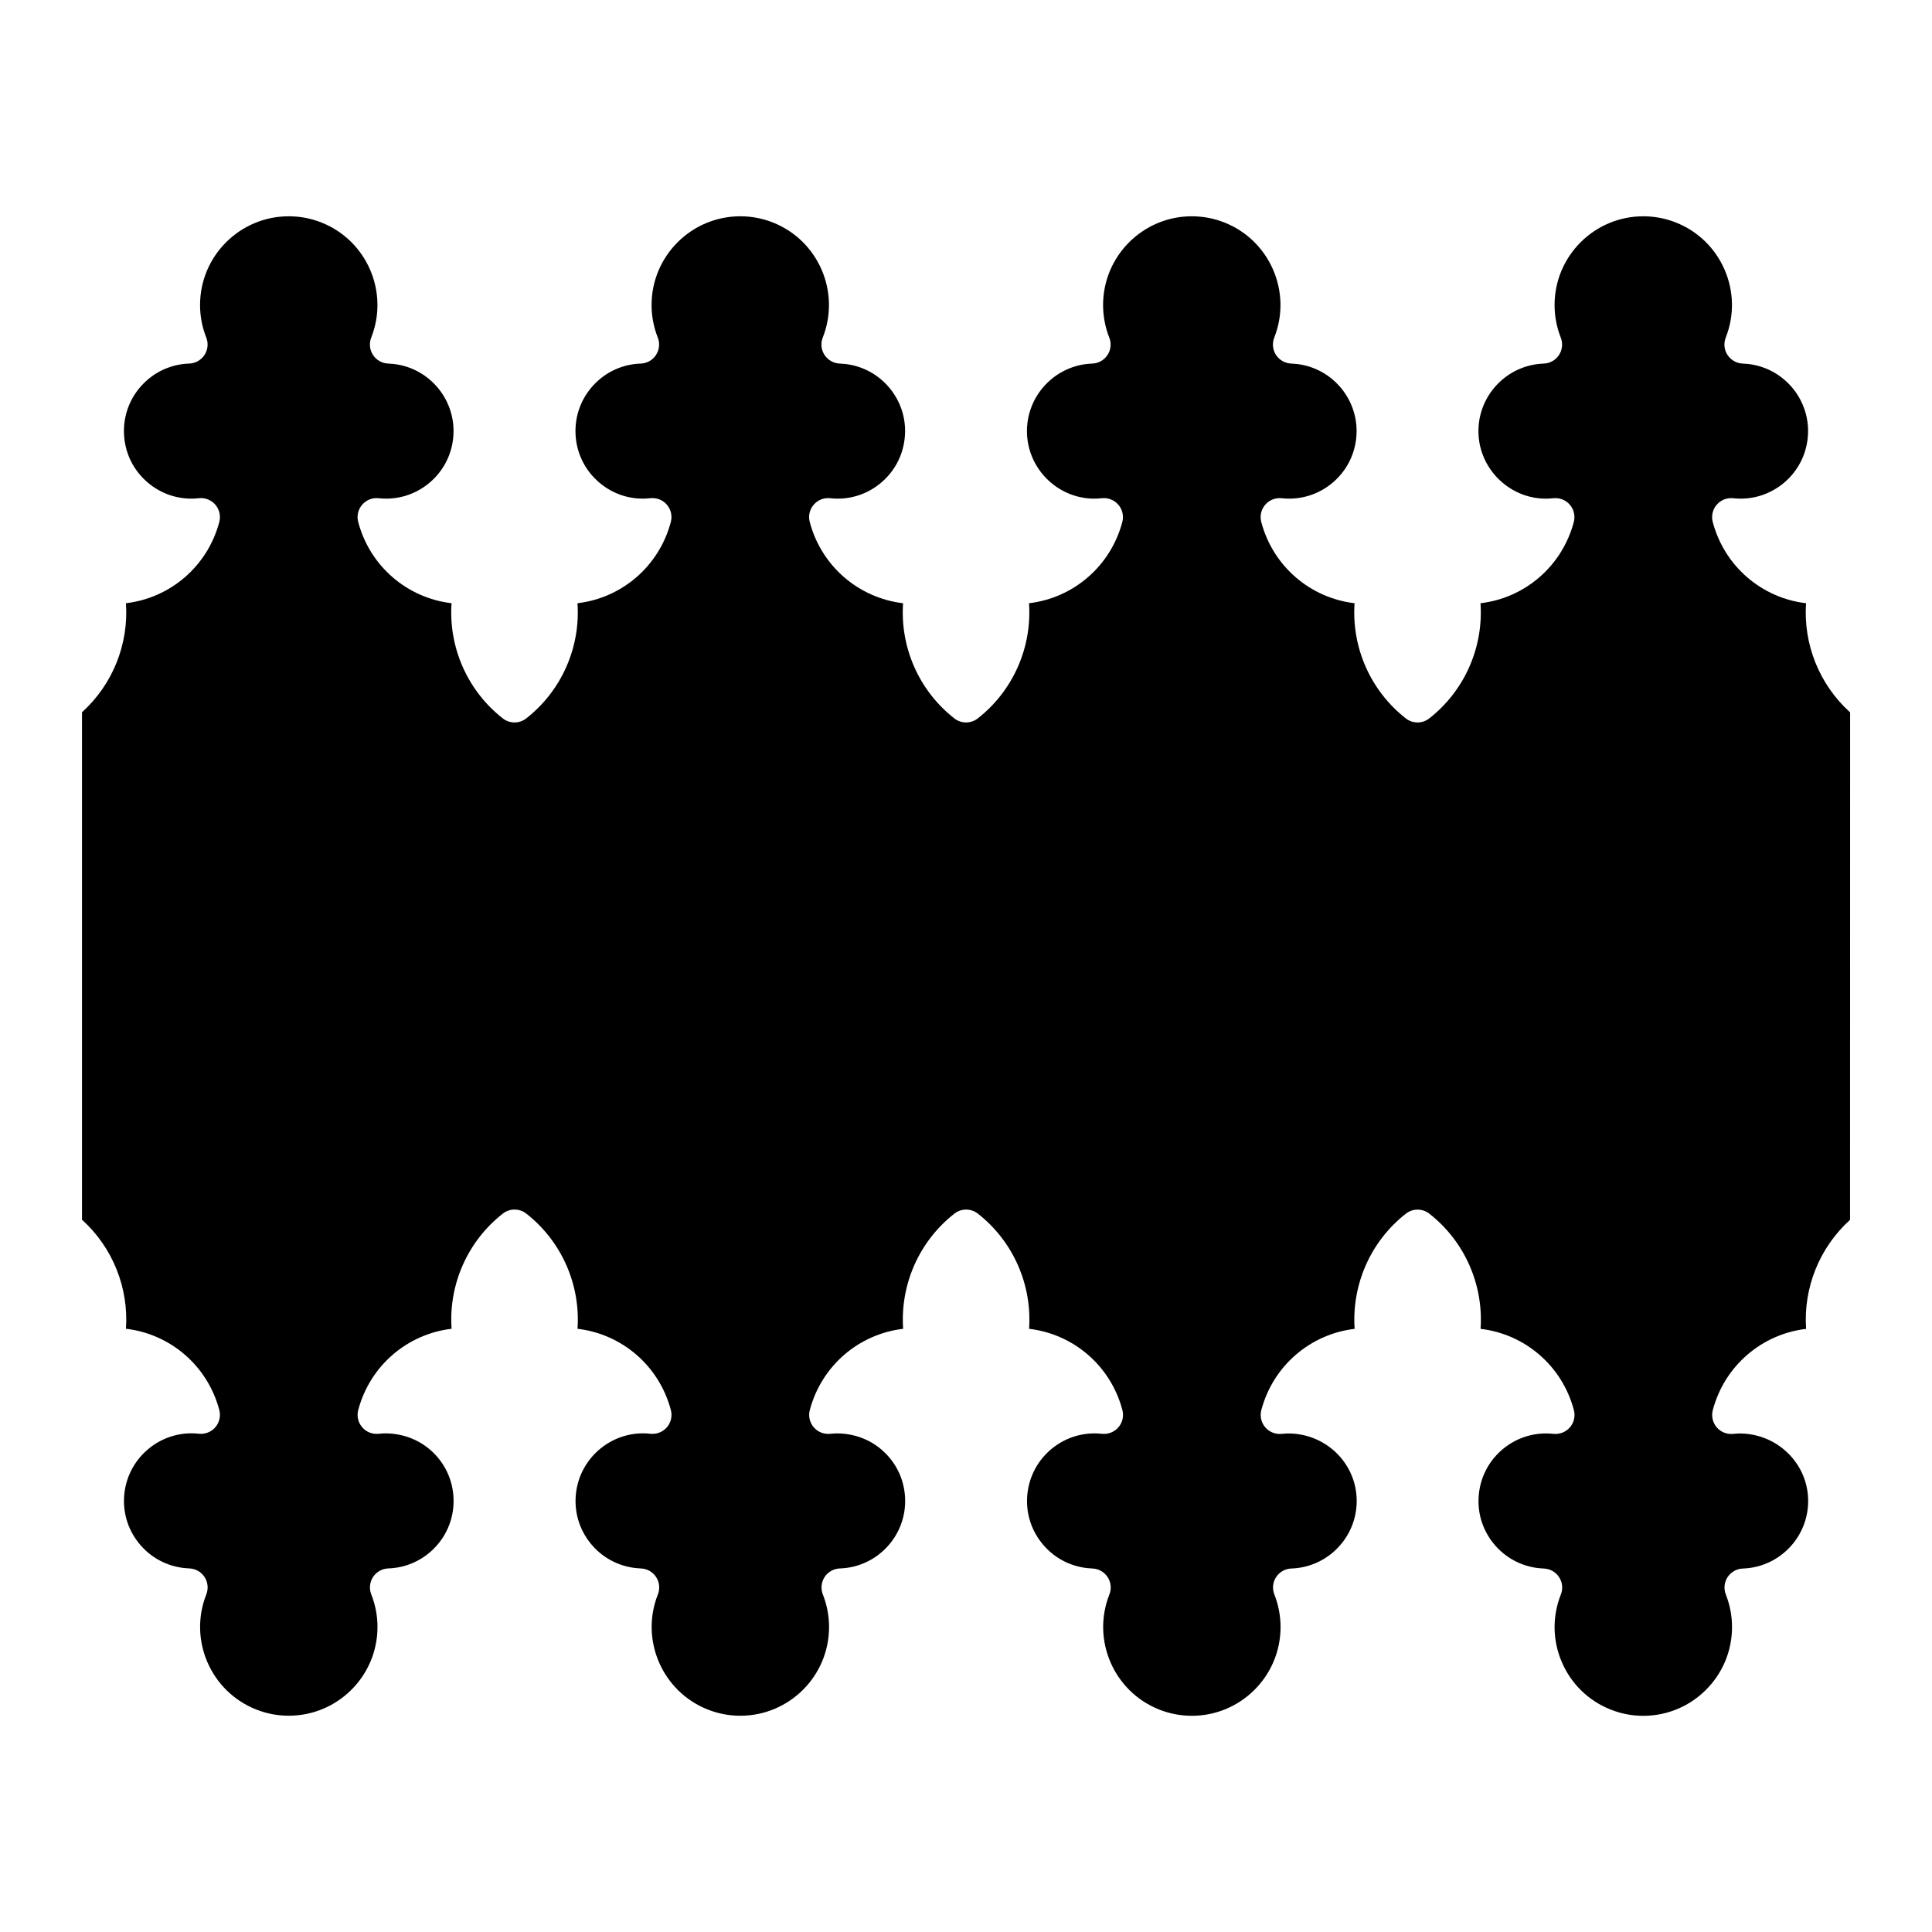 <?xml version="1.0" encoding="UTF-8"?>
<!-- Uploaded to: ICON Repo, www.svgrepo.com, Generator: ICON Repo Mixer Tools -->
<svg fill="#000000" width="800px" height="800px" version="1.1" viewBox="144 144 512 512" xmlns="http://www.w3.org/2000/svg">
 <path d="m634.27 332.76c-8.152-7.367-12.402-18.066-11.648-28.898-11.688-1.379-21.594-9.715-24.73-21.527-0.422-1.602-0.035-3.316 1.055-4.574 1.082-1.258 2.676-1.891 4.367-1.723 4.719 0.523 9.418-0.836 13.148-3.836 3.727-2.992 6.066-7.262 6.59-12.016 1.074-9.809-6.035-18.668-15.852-19.738-0.438-0.047-0.891-0.082-1.344-0.098-1.637-0.055-3.144-0.906-4.047-2.277-0.898-1.367-1.074-3.09-0.469-4.613 4.762-12.051-1.164-25.734-13.219-30.5-2.754-1.09-5.664-1.641-8.641-1.641-12.957 0-23.504 10.543-23.504 23.504 0 2.969 0.555 5.879 1.641 8.645 0.605 1.523 0.43 3.246-0.473 4.613-0.898 1.371-2.41 2.215-4.039 2.273-9.863 0.332-17.625 8.629-17.297 18.496 0.332 9.863 8.758 17.66 18.496 17.285 0.449-0.016 0.891-0.047 1.336-0.098 1.633-0.191 3.289 0.457 4.379 1.719 1.082 1.258 1.477 2.973 1.055 4.578-3.141 11.812-13.043 20.148-24.73 21.527 0.812 11.652-4.176 23.164-13.582 30.527-1.82 1.426-4.387 1.426-6.207 0-9.406-7.359-14.395-18.867-13.582-30.527-11.688-1.379-21.594-9.715-24.73-21.527-0.422-1.602-0.035-3.316 1.055-4.574 1.082-1.258 2.68-1.891 4.367-1.723 4.727 0.523 9.418-0.836 13.148-3.836 3.727-2.992 6.066-7.262 6.59-12.016 1.074-9.809-6.035-18.668-15.852-19.738-0.438-0.047-0.891-0.082-1.344-0.098-1.637-0.055-3.144-0.906-4.047-2.277-0.898-1.367-1.074-3.09-0.469-4.613 4.762-12.051-1.164-25.734-13.219-30.5-2.754-1.09-5.664-1.641-8.641-1.641-12.957 0-23.504 10.543-23.504 23.504 0 2.969 0.555 5.879 1.641 8.645 0.605 1.523 0.43 3.246-0.473 4.613-0.898 1.371-2.41 2.215-4.039 2.273-9.863 0.332-17.625 8.629-17.297 18.496 0.336 9.863 8.711 17.66 18.496 17.285 0.449-0.016 0.891-0.047 1.336-0.098 1.633-0.191 3.289 0.457 4.379 1.719 1.082 1.258 1.477 2.973 1.055 4.578-3.141 11.812-13.043 20.148-24.73 21.527 0.812 11.652-4.176 23.164-13.582 30.527-1.82 1.426-4.383 1.426-6.207 0-9.406-7.359-14.391-18.867-13.582-30.527-11.695-1.379-21.598-9.715-24.738-21.523-0.43-1.605-0.035-3.32 1.047-4.578 1.082-1.258 2.695-1.914 4.367-1.723 4.758 0.523 9.426-0.836 13.156-3.836 3.727-2.992 6.07-7.262 6.59-12.016 0.523-4.75-0.84-9.426-3.836-13.148-2.992-3.727-7.262-6.07-12.012-6.59-0.438-0.047-0.898-0.082-1.352-0.098-1.637-0.055-3.144-0.906-4.039-2.277-0.898-1.367-1.074-3.09-0.473-4.613 4.766-12.051-1.164-25.734-13.215-30.5-2.762-1.09-5.668-1.641-8.641-1.641-12.965 0-23.508 10.543-23.508 23.504 0 2.973 0.555 5.879 1.648 8.641 0.598 1.523 0.422 3.246-0.473 4.613-0.898 1.371-2.41 2.215-4.047 2.273-4.781 0.16-9.211 2.176-12.473 5.668-3.266 3.492-4.973 8.047-4.812 12.828s2.172 9.211 5.668 12.473c3.492 3.266 8.066 4.996 12.828 4.812 0.441-0.016 0.891-0.047 1.336-0.098 1.672-0.188 3.289 0.457 4.379 1.719 1.082 1.258 1.477 2.973 1.047 4.586-3.141 11.812-13.043 20.141-24.738 21.523 0.812 11.656-4.176 23.164-13.582 30.527-1.824 1.426-4.383 1.426-6.207 0-9.406-7.359-14.391-18.867-13.582-30.527-11.695-1.379-21.598-9.715-24.738-21.523-0.43-1.605-0.035-3.32 1.047-4.578 1.082-1.258 2.707-1.914 4.367-1.723 4.746 0.523 9.426-0.836 13.156-3.836 3.727-2.992 6.07-7.262 6.59-12.016 1.074-9.809-6.031-18.668-15.844-19.738-0.438-0.047-0.898-0.082-1.352-0.098-1.637-0.055-3.144-0.906-4.039-2.277-0.898-1.367-1.074-3.09-0.473-4.613 4.766-12.051-1.164-25.734-13.215-30.5-2.762-1.09-5.668-1.641-8.641-1.641-12.965 0-23.508 10.543-23.508 23.504 0 2.973 0.555 5.879 1.648 8.641 0.598 1.523 0.422 3.246-0.473 4.613-0.91 1.363-2.41 2.211-4.051 2.273-4.781 0.16-9.211 2.176-12.473 5.668-3.266 3.492-4.973 8.047-4.812 12.828 0.16 4.781 2.172 9.211 5.668 12.473 3.492 3.266 8.102 4.996 12.828 4.812 0.441-0.016 0.891-0.047 1.336-0.098 1.676-0.188 3.289 0.457 4.379 1.719 1.082 1.258 1.477 2.973 1.047 4.586-3.141 11.812-13.043 20.141-24.738 21.523 0.75 10.832-3.496 21.531-11.648 28.898v134.48c8.152 7.367 12.398 18.066 11.648 28.895 11.688 1.379 21.598 9.707 24.738 21.523 0.43 1.602 0.035 3.316-1.047 4.578-1.082 1.254-2.715 1.898-4.367 1.723-9.766-1.102-18.668 6.031-19.738 15.844-0.523 4.758 0.84 9.426 3.836 13.156 2.992 3.727 7.262 6.066 12.012 6.59 0.453 0.051 0.902 0.082 1.352 0.102 1.637 0.055 3.144 0.902 4.039 2.273 0.898 1.367 1.074 3.09 0.473 4.609-4.766 12.055 1.164 25.734 13.215 30.504 2.766 1.094 5.668 1.648 8.641 1.648 12.965 0 23.508-10.543 23.508-23.508 0-2.973-0.555-5.879-1.648-8.641-0.598-1.527-0.422-3.25 0.473-4.621 0.902-1.367 2.41-2.211 4.047-2.266 4.777-0.16 9.203-2.176 12.473-5.668 3.266-3.492 4.973-8.047 4.812-12.82-0.16-4.781-2.172-9.215-5.668-12.48-3.492-3.266-8.082-4.914-12.828-4.816-0.441 0.02-0.891 0.051-1.336 0.102-1.668 0.176-3.289-0.457-4.379-1.723-1.082-1.258-1.477-2.973-1.047-4.578 3.141-11.812 13.043-20.141 24.738-21.523-0.812-11.652 4.176-23.164 13.582-30.527 1.824-1.426 4.383-1.426 6.207 0 9.406 7.359 14.391 18.867 13.582 30.527 11.688 1.379 21.598 9.707 24.738 21.523 0.43 1.602 0.035 3.316-1.047 4.578-1.082 1.254-2.719 1.898-4.367 1.723-9.754-1.102-18.672 6.031-19.738 15.844-0.523 4.758 0.84 9.426 3.836 13.156 2.992 3.727 7.262 6.066 12.012 6.59 0.453 0.051 0.902 0.082 1.352 0.102 1.637 0.055 3.144 0.902 4.039 2.273 0.898 1.367 1.074 3.09 0.473 4.609-4.766 12.055 1.164 25.734 13.215 30.504 2.766 1.094 5.668 1.648 8.641 1.648 12.965 0 23.508-10.543 23.508-23.508 0-2.973-0.555-5.879-1.648-8.641-0.598-1.527-0.422-3.25 0.473-4.621 0.902-1.367 2.41-2.211 4.047-2.266 4.777-0.16 9.203-2.176 12.473-5.668 3.266-3.492 4.973-8.047 4.812-12.82-0.16-4.781-2.172-9.215-5.668-12.48-3.492-3.266-8.055-4.914-12.828-4.816-0.441 0.02-0.891 0.051-1.336 0.102-1.648 0.176-3.289-0.457-4.379-1.723-1.082-1.258-1.477-2.973-1.047-4.578 3.141-11.812 13.043-20.141 24.738-21.523-0.812-11.652 4.176-23.164 13.582-30.527 1.824-1.426 4.387-1.426 6.207 0 9.406 7.359 14.391 18.867 13.582 30.527 11.688 1.375 21.594 9.707 24.73 21.523 0.422 1.605 0.035 3.32-1.055 4.578-1.078 1.254-2.727 1.895-4.363 1.723-4.746-0.52-9.422 0.84-13.156 3.836-3.727 2.996-6.066 7.262-6.59 12.012-0.523 4.758 0.84 9.426 3.84 13.156 2.992 3.727 7.254 6.066 12.012 6.59 0.457 0.051 0.902 0.082 1.352 0.102 1.637 0.055 3.144 0.902 4.039 2.273 0.902 1.367 1.078 3.09 0.473 4.609-4.762 12.055 1.164 25.734 13.215 30.504 2.766 1.094 5.672 1.648 8.645 1.648 12.957 0 23.504-10.543 23.504-23.508 0-2.973-0.555-5.879-1.641-8.645-0.605-1.527-0.43-3.246 0.473-4.613 0.902-1.367 2.41-2.211 4.047-2.266 9.859-0.328 17.617-8.625 17.289-18.496-0.332-9.859-8.609-17.488-18.496-17.289-0.449 0.02-0.891 0.051-1.336 0.102-1.652 0.168-3.289-0.457-4.379-1.719-1.082-1.258-1.477-2.977-1.055-4.586 3.141-11.812 13.043-20.141 24.73-21.523-0.805-11.652 4.176-23.164 13.582-30.527 1.82-1.426 4.387-1.426 6.207 0 9.406 7.359 14.391 18.867 13.582 30.527 11.688 1.375 21.594 9.707 24.73 21.523 0.422 1.605 0.035 3.32-1.055 4.578-1.078 1.254-2.711 1.895-4.363 1.723-0.664-0.074-1.324-0.105-1.984-0.105-4.055 0-7.961 1.367-11.176 3.941-3.727 2.996-6.066 7.262-6.59 12.012-0.523 4.758 0.84 9.426 3.84 13.156 2.992 3.727 7.254 6.066 12.012 6.59 0.457 0.051 0.902 0.082 1.352 0.102 1.637 0.055 3.144 0.902 4.039 2.273 0.902 1.367 1.078 3.09 0.473 4.609-2.309 5.84-2.207 12.234 0.293 17.992 2.5 5.758 7.09 10.203 12.922 12.508 2.766 1.094 5.672 1.648 8.645 1.648 12.957 0 23.504-10.543 23.504-23.508 0-2.973-0.555-5.879-1.641-8.645-0.605-1.527-0.43-3.246 0.473-4.613 0.902-1.367 2.41-2.211 4.047-2.266 9.859-0.328 17.617-8.625 17.289-18.496-0.332-9.859-8.688-17.488-18.496-17.289-0.449 0.02-0.891 0.051-1.336 0.102-1.648 0.168-3.289-0.457-4.379-1.719-1.082-1.258-1.477-2.977-1.055-4.586 3.141-11.812 13.043-20.141 24.73-21.523-0.75-10.828 3.496-21.527 11.648-28.895l0.016-134.52z"/>
</svg>